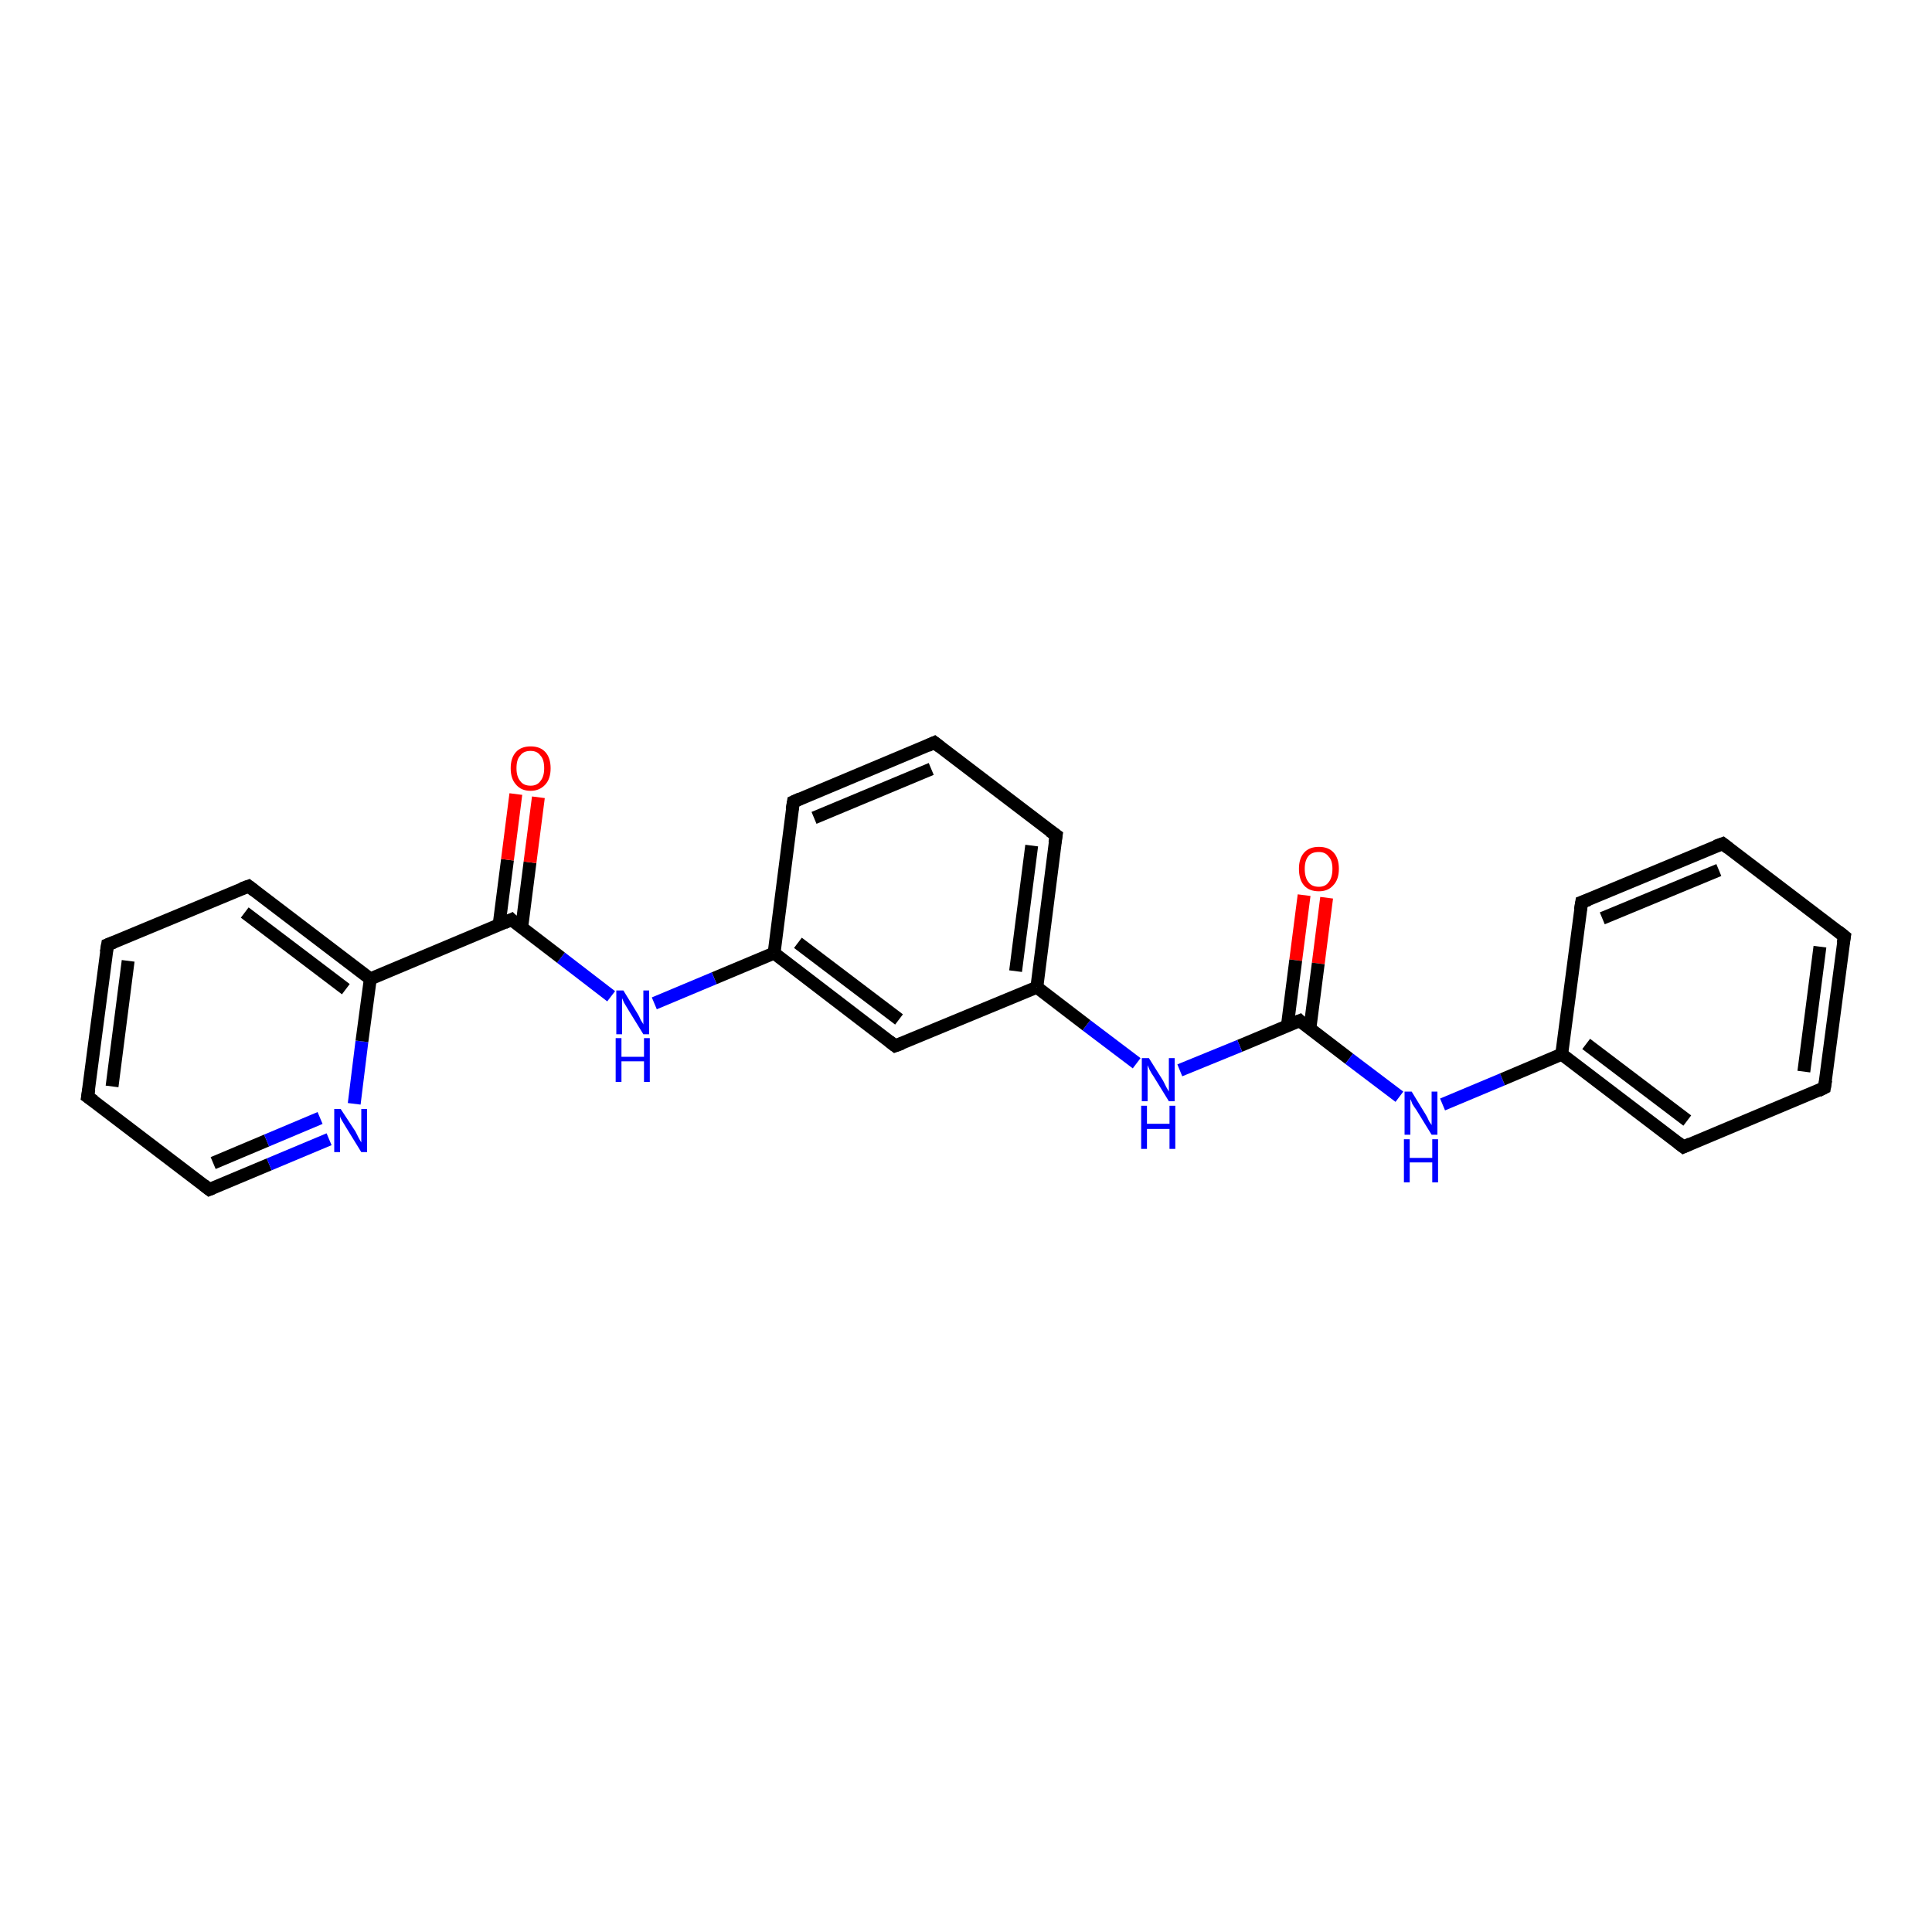 <?xml version='1.0' encoding='iso-8859-1'?>
<svg version='1.1' baseProfile='full'
              xmlns='http://www.w3.org/2000/svg'
                      xmlns:rdkit='http://www.rdkit.org/xml'
                      xmlns:xlink='http://www.w3.org/1999/xlink'
                  xml:space='preserve'
width='300px' height='300px' viewBox='0 0 300 300'>
<!-- END OF HEADER -->
<rect style='opacity:1.0;fill:#FFFFFF;stroke:none' width='300.0' height='300.0' x='0.0' y='0.0'> </rect>
<path class='bond-0 atom-0 atom-1' d='M 206.0,139.4 L 204.7,149.6' style='fill:none;fill-rule:evenodd;stroke:#FF0000;stroke-width:2.0px;stroke-linecap:butt;stroke-linejoin:miter;stroke-opacity:1' />
<path class='bond-0 atom-0 atom-1' d='M 204.7,149.6 L 203.4,159.7' style='fill:none;fill-rule:evenodd;stroke:#000000;stroke-width:2.0px;stroke-linecap:butt;stroke-linejoin:miter;stroke-opacity:1' />
<path class='bond-0 atom-0 atom-1' d='M 202.5,139.0 L 201.2,149.1' style='fill:none;fill-rule:evenodd;stroke:#FF0000;stroke-width:2.0px;stroke-linecap:butt;stroke-linejoin:miter;stroke-opacity:1' />
<path class='bond-0 atom-0 atom-1' d='M 201.2,149.1 L 199.9,159.3' style='fill:none;fill-rule:evenodd;stroke:#000000;stroke-width:2.0px;stroke-linecap:butt;stroke-linejoin:miter;stroke-opacity:1' />
<path class='bond-1 atom-1 atom-2' d='M 201.8,158.5 L 209.5,164.4' style='fill:none;fill-rule:evenodd;stroke:#000000;stroke-width:2.0px;stroke-linecap:butt;stroke-linejoin:miter;stroke-opacity:1' />
<path class='bond-1 atom-1 atom-2' d='M 209.5,164.4 L 217.3,170.3' style='fill:none;fill-rule:evenodd;stroke:#0000FF;stroke-width:2.0px;stroke-linecap:butt;stroke-linejoin:miter;stroke-opacity:1' />
<path class='bond-2 atom-2 atom-3' d='M 224.0,171.5 L 233.3,167.6' style='fill:none;fill-rule:evenodd;stroke:#0000FF;stroke-width:2.0px;stroke-linecap:butt;stroke-linejoin:miter;stroke-opacity:1' />
<path class='bond-2 atom-2 atom-3' d='M 233.3,167.6 L 242.5,163.7' style='fill:none;fill-rule:evenodd;stroke:#000000;stroke-width:2.0px;stroke-linecap:butt;stroke-linejoin:miter;stroke-opacity:1' />
<path class='bond-3 atom-3 atom-4' d='M 242.5,163.7 L 261.4,178.1' style='fill:none;fill-rule:evenodd;stroke:#000000;stroke-width:2.0px;stroke-linecap:butt;stroke-linejoin:miter;stroke-opacity:1' />
<path class='bond-3 atom-3 atom-4' d='M 246.3,162.1 L 262.0,174.0' style='fill:none;fill-rule:evenodd;stroke:#000000;stroke-width:2.0px;stroke-linecap:butt;stroke-linejoin:miter;stroke-opacity:1' />
<path class='bond-4 atom-4 atom-5' d='M 261.4,178.1 L 283.3,168.9' style='fill:none;fill-rule:evenodd;stroke:#000000;stroke-width:2.0px;stroke-linecap:butt;stroke-linejoin:miter;stroke-opacity:1' />
<path class='bond-5 atom-5 atom-6' d='M 283.3,168.9 L 286.4,145.4' style='fill:none;fill-rule:evenodd;stroke:#000000;stroke-width:2.0px;stroke-linecap:butt;stroke-linejoin:miter;stroke-opacity:1' />
<path class='bond-5 atom-5 atom-6' d='M 280.1,166.4 L 282.6,147.0' style='fill:none;fill-rule:evenodd;stroke:#000000;stroke-width:2.0px;stroke-linecap:butt;stroke-linejoin:miter;stroke-opacity:1' />
<path class='bond-6 atom-6 atom-7' d='M 286.4,145.4 L 267.5,131.0' style='fill:none;fill-rule:evenodd;stroke:#000000;stroke-width:2.0px;stroke-linecap:butt;stroke-linejoin:miter;stroke-opacity:1' />
<path class='bond-7 atom-7 atom-8' d='M 267.5,131.0 L 245.6,140.1' style='fill:none;fill-rule:evenodd;stroke:#000000;stroke-width:2.0px;stroke-linecap:butt;stroke-linejoin:miter;stroke-opacity:1' />
<path class='bond-7 atom-7 atom-8' d='M 266.9,135.1 L 248.8,142.6' style='fill:none;fill-rule:evenodd;stroke:#000000;stroke-width:2.0px;stroke-linecap:butt;stroke-linejoin:miter;stroke-opacity:1' />
<path class='bond-8 atom-1 atom-9' d='M 201.8,158.5 L 192.5,162.4' style='fill:none;fill-rule:evenodd;stroke:#000000;stroke-width:2.0px;stroke-linecap:butt;stroke-linejoin:miter;stroke-opacity:1' />
<path class='bond-8 atom-1 atom-9' d='M 192.5,162.4 L 183.2,166.2' style='fill:none;fill-rule:evenodd;stroke:#0000FF;stroke-width:2.0px;stroke-linecap:butt;stroke-linejoin:miter;stroke-opacity:1' />
<path class='bond-9 atom-9 atom-10' d='M 176.5,165.1 L 168.7,159.2' style='fill:none;fill-rule:evenodd;stroke:#0000FF;stroke-width:2.0px;stroke-linecap:butt;stroke-linejoin:miter;stroke-opacity:1' />
<path class='bond-9 atom-9 atom-10' d='M 168.7,159.2 L 161.0,153.3' style='fill:none;fill-rule:evenodd;stroke:#000000;stroke-width:2.0px;stroke-linecap:butt;stroke-linejoin:miter;stroke-opacity:1' />
<path class='bond-10 atom-10 atom-11' d='M 161.0,153.3 L 164.0,129.7' style='fill:none;fill-rule:evenodd;stroke:#000000;stroke-width:2.0px;stroke-linecap:butt;stroke-linejoin:miter;stroke-opacity:1' />
<path class='bond-10 atom-10 atom-11' d='M 157.7,150.8 L 160.2,131.3' style='fill:none;fill-rule:evenodd;stroke:#000000;stroke-width:2.0px;stroke-linecap:butt;stroke-linejoin:miter;stroke-opacity:1' />
<path class='bond-11 atom-11 atom-12' d='M 164.0,129.7 L 145.1,115.3' style='fill:none;fill-rule:evenodd;stroke:#000000;stroke-width:2.0px;stroke-linecap:butt;stroke-linejoin:miter;stroke-opacity:1' />
<path class='bond-12 atom-12 atom-13' d='M 145.1,115.3 L 123.2,124.5' style='fill:none;fill-rule:evenodd;stroke:#000000;stroke-width:2.0px;stroke-linecap:butt;stroke-linejoin:miter;stroke-opacity:1' />
<path class='bond-12 atom-12 atom-13' d='M 144.6,119.4 L 126.4,127.0' style='fill:none;fill-rule:evenodd;stroke:#000000;stroke-width:2.0px;stroke-linecap:butt;stroke-linejoin:miter;stroke-opacity:1' />
<path class='bond-13 atom-13 atom-14' d='M 123.2,124.5 L 120.2,148.0' style='fill:none;fill-rule:evenodd;stroke:#000000;stroke-width:2.0px;stroke-linecap:butt;stroke-linejoin:miter;stroke-opacity:1' />
<path class='bond-14 atom-14 atom-15' d='M 120.2,148.0 L 110.9,151.9' style='fill:none;fill-rule:evenodd;stroke:#000000;stroke-width:2.0px;stroke-linecap:butt;stroke-linejoin:miter;stroke-opacity:1' />
<path class='bond-14 atom-14 atom-15' d='M 110.9,151.9 L 101.6,155.8' style='fill:none;fill-rule:evenodd;stroke:#0000FF;stroke-width:2.0px;stroke-linecap:butt;stroke-linejoin:miter;stroke-opacity:1' />
<path class='bond-15 atom-15 atom-16' d='M 94.9,154.7 L 87.1,148.7' style='fill:none;fill-rule:evenodd;stroke:#0000FF;stroke-width:2.0px;stroke-linecap:butt;stroke-linejoin:miter;stroke-opacity:1' />
<path class='bond-15 atom-15 atom-16' d='M 87.1,148.7 L 79.4,142.8' style='fill:none;fill-rule:evenodd;stroke:#000000;stroke-width:2.0px;stroke-linecap:butt;stroke-linejoin:miter;stroke-opacity:1' />
<path class='bond-16 atom-16 atom-17' d='M 81.0,144.1 L 82.3,133.9' style='fill:none;fill-rule:evenodd;stroke:#000000;stroke-width:2.0px;stroke-linecap:butt;stroke-linejoin:miter;stroke-opacity:1' />
<path class='bond-16 atom-16 atom-17' d='M 82.3,133.9 L 83.6,123.8' style='fill:none;fill-rule:evenodd;stroke:#FF0000;stroke-width:2.0px;stroke-linecap:butt;stroke-linejoin:miter;stroke-opacity:1' />
<path class='bond-16 atom-16 atom-17' d='M 77.5,143.6 L 78.8,133.5' style='fill:none;fill-rule:evenodd;stroke:#000000;stroke-width:2.0px;stroke-linecap:butt;stroke-linejoin:miter;stroke-opacity:1' />
<path class='bond-16 atom-16 atom-17' d='M 78.8,133.5 L 80.1,123.3' style='fill:none;fill-rule:evenodd;stroke:#FF0000;stroke-width:2.0px;stroke-linecap:butt;stroke-linejoin:miter;stroke-opacity:1' />
<path class='bond-17 atom-16 atom-18' d='M 79.4,142.8 L 57.5,152.0' style='fill:none;fill-rule:evenodd;stroke:#000000;stroke-width:2.0px;stroke-linecap:butt;stroke-linejoin:miter;stroke-opacity:1' />
<path class='bond-18 atom-18 atom-19' d='M 57.5,152.0 L 38.6,137.6' style='fill:none;fill-rule:evenodd;stroke:#000000;stroke-width:2.0px;stroke-linecap:butt;stroke-linejoin:miter;stroke-opacity:1' />
<path class='bond-18 atom-18 atom-19' d='M 53.7,153.6 L 38.0,141.7' style='fill:none;fill-rule:evenodd;stroke:#000000;stroke-width:2.0px;stroke-linecap:butt;stroke-linejoin:miter;stroke-opacity:1' />
<path class='bond-19 atom-19 atom-20' d='M 38.6,137.6 L 16.7,146.7' style='fill:none;fill-rule:evenodd;stroke:#000000;stroke-width:2.0px;stroke-linecap:butt;stroke-linejoin:miter;stroke-opacity:1' />
<path class='bond-20 atom-20 atom-21' d='M 16.7,146.7 L 13.6,170.3' style='fill:none;fill-rule:evenodd;stroke:#000000;stroke-width:2.0px;stroke-linecap:butt;stroke-linejoin:miter;stroke-opacity:1' />
<path class='bond-20 atom-20 atom-21' d='M 19.9,149.2 L 17.4,168.7' style='fill:none;fill-rule:evenodd;stroke:#000000;stroke-width:2.0px;stroke-linecap:butt;stroke-linejoin:miter;stroke-opacity:1' />
<path class='bond-21 atom-21 atom-22' d='M 13.6,170.3 L 32.5,184.7' style='fill:none;fill-rule:evenodd;stroke:#000000;stroke-width:2.0px;stroke-linecap:butt;stroke-linejoin:miter;stroke-opacity:1' />
<path class='bond-22 atom-22 atom-23' d='M 32.5,184.7 L 41.8,180.8' style='fill:none;fill-rule:evenodd;stroke:#000000;stroke-width:2.0px;stroke-linecap:butt;stroke-linejoin:miter;stroke-opacity:1' />
<path class='bond-22 atom-22 atom-23' d='M 41.8,180.8 L 51.1,176.9' style='fill:none;fill-rule:evenodd;stroke:#0000FF;stroke-width:2.0px;stroke-linecap:butt;stroke-linejoin:miter;stroke-opacity:1' />
<path class='bond-22 atom-22 atom-23' d='M 33.1,180.6 L 41.4,177.1' style='fill:none;fill-rule:evenodd;stroke:#000000;stroke-width:2.0px;stroke-linecap:butt;stroke-linejoin:miter;stroke-opacity:1' />
<path class='bond-22 atom-22 atom-23' d='M 41.4,177.1 L 49.7,173.6' style='fill:none;fill-rule:evenodd;stroke:#0000FF;stroke-width:2.0px;stroke-linecap:butt;stroke-linejoin:miter;stroke-opacity:1' />
<path class='bond-23 atom-14 atom-24' d='M 120.2,148.0 L 139.0,162.4' style='fill:none;fill-rule:evenodd;stroke:#000000;stroke-width:2.0px;stroke-linecap:butt;stroke-linejoin:miter;stroke-opacity:1' />
<path class='bond-23 atom-14 atom-24' d='M 123.9,146.4 L 139.6,158.3' style='fill:none;fill-rule:evenodd;stroke:#000000;stroke-width:2.0px;stroke-linecap:butt;stroke-linejoin:miter;stroke-opacity:1' />
<path class='bond-24 atom-8 atom-3' d='M 245.6,140.1 L 242.5,163.7' style='fill:none;fill-rule:evenodd;stroke:#000000;stroke-width:2.0px;stroke-linecap:butt;stroke-linejoin:miter;stroke-opacity:1' />
<path class='bond-25 atom-24 atom-10' d='M 139.0,162.4 L 161.0,153.3' style='fill:none;fill-rule:evenodd;stroke:#000000;stroke-width:2.0px;stroke-linecap:butt;stroke-linejoin:miter;stroke-opacity:1' />
<path class='bond-26 atom-23 atom-18' d='M 55.0,171.4 L 56.2,161.7' style='fill:none;fill-rule:evenodd;stroke:#0000FF;stroke-width:2.0px;stroke-linecap:butt;stroke-linejoin:miter;stroke-opacity:1' />
<path class='bond-26 atom-23 atom-18' d='M 56.2,161.7 L 57.5,152.0' style='fill:none;fill-rule:evenodd;stroke:#000000;stroke-width:2.0px;stroke-linecap:butt;stroke-linejoin:miter;stroke-opacity:1' />
<path d='M 202.1,158.8 L 201.8,158.5 L 201.3,158.7' style='fill:none;stroke:#000000;stroke-width:2.0px;stroke-linecap:butt;stroke-linejoin:miter;stroke-opacity:1;' />
<path d='M 260.5,177.4 L 261.4,178.1 L 262.5,177.6' style='fill:none;stroke:#000000;stroke-width:2.0px;stroke-linecap:butt;stroke-linejoin:miter;stroke-opacity:1;' />
<path d='M 282.3,169.4 L 283.3,168.9 L 283.5,167.7' style='fill:none;stroke:#000000;stroke-width:2.0px;stroke-linecap:butt;stroke-linejoin:miter;stroke-opacity:1;' />
<path d='M 286.2,146.5 L 286.4,145.4 L 285.4,144.6' style='fill:none;stroke:#000000;stroke-width:2.0px;stroke-linecap:butt;stroke-linejoin:miter;stroke-opacity:1;' />
<path d='M 268.4,131.7 L 267.5,131.0 L 266.4,131.4' style='fill:none;stroke:#000000;stroke-width:2.0px;stroke-linecap:butt;stroke-linejoin:miter;stroke-opacity:1;' />
<path d='M 246.7,139.7 L 245.6,140.1 L 245.4,141.3' style='fill:none;stroke:#000000;stroke-width:2.0px;stroke-linecap:butt;stroke-linejoin:miter;stroke-opacity:1;' />
<path d='M 163.8,130.9 L 164.0,129.7 L 163.0,129.0' style='fill:none;stroke:#000000;stroke-width:2.0px;stroke-linecap:butt;stroke-linejoin:miter;stroke-opacity:1;' />
<path d='M 146.0,116.0 L 145.1,115.3 L 144.0,115.8' style='fill:none;stroke:#000000;stroke-width:2.0px;stroke-linecap:butt;stroke-linejoin:miter;stroke-opacity:1;' />
<path d='M 124.3,124.0 L 123.2,124.5 L 123.0,125.7' style='fill:none;stroke:#000000;stroke-width:2.0px;stroke-linecap:butt;stroke-linejoin:miter;stroke-opacity:1;' />
<path d='M 79.7,143.1 L 79.4,142.8 L 78.3,143.3' style='fill:none;stroke:#000000;stroke-width:2.0px;stroke-linecap:butt;stroke-linejoin:miter;stroke-opacity:1;' />
<path d='M 39.5,138.3 L 38.6,137.6 L 37.5,138.0' style='fill:none;stroke:#000000;stroke-width:2.0px;stroke-linecap:butt;stroke-linejoin:miter;stroke-opacity:1;' />
<path d='M 17.7,146.3 L 16.7,146.7 L 16.5,147.9' style='fill:none;stroke:#000000;stroke-width:2.0px;stroke-linecap:butt;stroke-linejoin:miter;stroke-opacity:1;' />
<path d='M 13.8,169.1 L 13.6,170.3 L 14.6,171.0' style='fill:none;stroke:#000000;stroke-width:2.0px;stroke-linecap:butt;stroke-linejoin:miter;stroke-opacity:1;' />
<path d='M 31.6,184.0 L 32.5,184.7 L 33.0,184.5' style='fill:none;stroke:#000000;stroke-width:2.0px;stroke-linecap:butt;stroke-linejoin:miter;stroke-opacity:1;' />
<path d='M 138.1,161.7 L 139.0,162.4 L 140.1,162.0' style='fill:none;stroke:#000000;stroke-width:2.0px;stroke-linecap:butt;stroke-linejoin:miter;stroke-opacity:1;' />
<path class='atom-0' d='M 201.7 134.9
Q 201.7 133.3, 202.5 132.4
Q 203.3 131.5, 204.8 131.5
Q 206.3 131.5, 207.1 132.4
Q 207.9 133.3, 207.9 134.9
Q 207.9 136.6, 207.0 137.5
Q 206.2 138.4, 204.8 138.4
Q 203.3 138.4, 202.5 137.5
Q 201.7 136.6, 201.7 134.9
M 204.8 137.7
Q 205.8 137.7, 206.3 137.0
Q 206.9 136.3, 206.9 134.9
Q 206.9 133.6, 206.3 133.0
Q 205.8 132.3, 204.8 132.3
Q 203.7 132.3, 203.2 132.9
Q 202.6 133.6, 202.6 134.9
Q 202.6 136.3, 203.2 137.0
Q 203.7 137.7, 204.8 137.7
' fill='#FF0000'/>
<path class='atom-2' d='M 219.2 169.5
L 221.4 173.1
Q 221.6 173.4, 221.9 174.1
Q 222.3 174.7, 222.3 174.7
L 222.3 169.5
L 223.2 169.5
L 223.2 176.2
L 222.3 176.2
L 219.9 172.3
Q 219.6 171.9, 219.3 171.4
Q 219.1 170.8, 219.0 170.7
L 219.0 176.2
L 218.1 176.2
L 218.1 169.5
L 219.2 169.5
' fill='#0000FF'/>
<path class='atom-2' d='M 218.0 176.9
L 218.9 176.9
L 218.9 179.8
L 222.4 179.8
L 222.4 176.9
L 223.3 176.9
L 223.3 183.6
L 222.4 183.6
L 222.4 180.5
L 218.9 180.5
L 218.9 183.6
L 218.0 183.6
L 218.0 176.9
' fill='#0000FF'/>
<path class='atom-9' d='M 178.4 164.3
L 180.6 167.8
Q 180.8 168.2, 181.1 168.8
Q 181.5 169.5, 181.5 169.5
L 181.5 164.3
L 182.4 164.3
L 182.4 171.0
L 181.5 171.0
L 179.1 167.1
Q 178.8 166.7, 178.5 166.1
Q 178.3 165.6, 178.2 165.4
L 178.2 171.0
L 177.3 171.0
L 177.3 164.3
L 178.4 164.3
' fill='#0000FF'/>
<path class='atom-9' d='M 177.2 171.7
L 178.1 171.7
L 178.1 174.5
L 181.6 174.5
L 181.6 171.7
L 182.5 171.7
L 182.5 178.4
L 181.6 178.4
L 181.6 175.3
L 178.1 175.3
L 178.1 178.4
L 177.2 178.4
L 177.2 171.7
' fill='#0000FF'/>
<path class='atom-15' d='M 96.8 153.8
L 99.0 157.4
Q 99.2 157.7, 99.5 158.4
Q 99.9 159.0, 99.9 159.1
L 99.9 153.8
L 100.8 153.8
L 100.8 160.6
L 99.9 160.6
L 97.5 156.7
Q 97.2 156.2, 96.9 155.7
Q 96.7 155.2, 96.6 155.0
L 96.6 160.6
L 95.7 160.6
L 95.7 153.8
L 96.8 153.8
' fill='#0000FF'/>
<path class='atom-15' d='M 95.6 161.2
L 96.5 161.2
L 96.5 164.1
L 100.0 164.1
L 100.0 161.2
L 100.9 161.2
L 100.9 168.0
L 100.0 168.0
L 100.0 164.8
L 96.5 164.8
L 96.5 168.0
L 95.6 168.0
L 95.6 161.2
' fill='#0000FF'/>
<path class='atom-17' d='M 79.3 119.3
Q 79.3 117.7, 80.1 116.8
Q 80.9 115.9, 82.4 115.9
Q 83.9 115.9, 84.7 116.8
Q 85.5 117.7, 85.5 119.3
Q 85.5 120.9, 84.7 121.8
Q 83.8 122.8, 82.4 122.8
Q 80.9 122.8, 80.1 121.8
Q 79.3 120.9, 79.3 119.3
M 82.4 122.0
Q 83.4 122.0, 83.9 121.3
Q 84.5 120.6, 84.5 119.3
Q 84.5 117.9, 83.9 117.3
Q 83.4 116.6, 82.4 116.6
Q 81.3 116.6, 80.8 117.3
Q 80.2 117.9, 80.2 119.3
Q 80.2 120.6, 80.8 121.3
Q 81.3 122.0, 82.4 122.0
' fill='#FF0000'/>
<path class='atom-23' d='M 52.9 172.2
L 55.2 175.7
Q 55.4 176.1, 55.7 176.7
Q 56.1 177.4, 56.1 177.4
L 56.1 172.2
L 57.0 172.2
L 57.0 178.9
L 56.1 178.9
L 53.7 175.0
Q 53.4 174.5, 53.1 174.0
Q 52.8 173.5, 52.8 173.3
L 52.8 178.9
L 51.9 178.9
L 51.9 172.2
L 52.9 172.2
' fill='#0000FF'/>
</svg>
